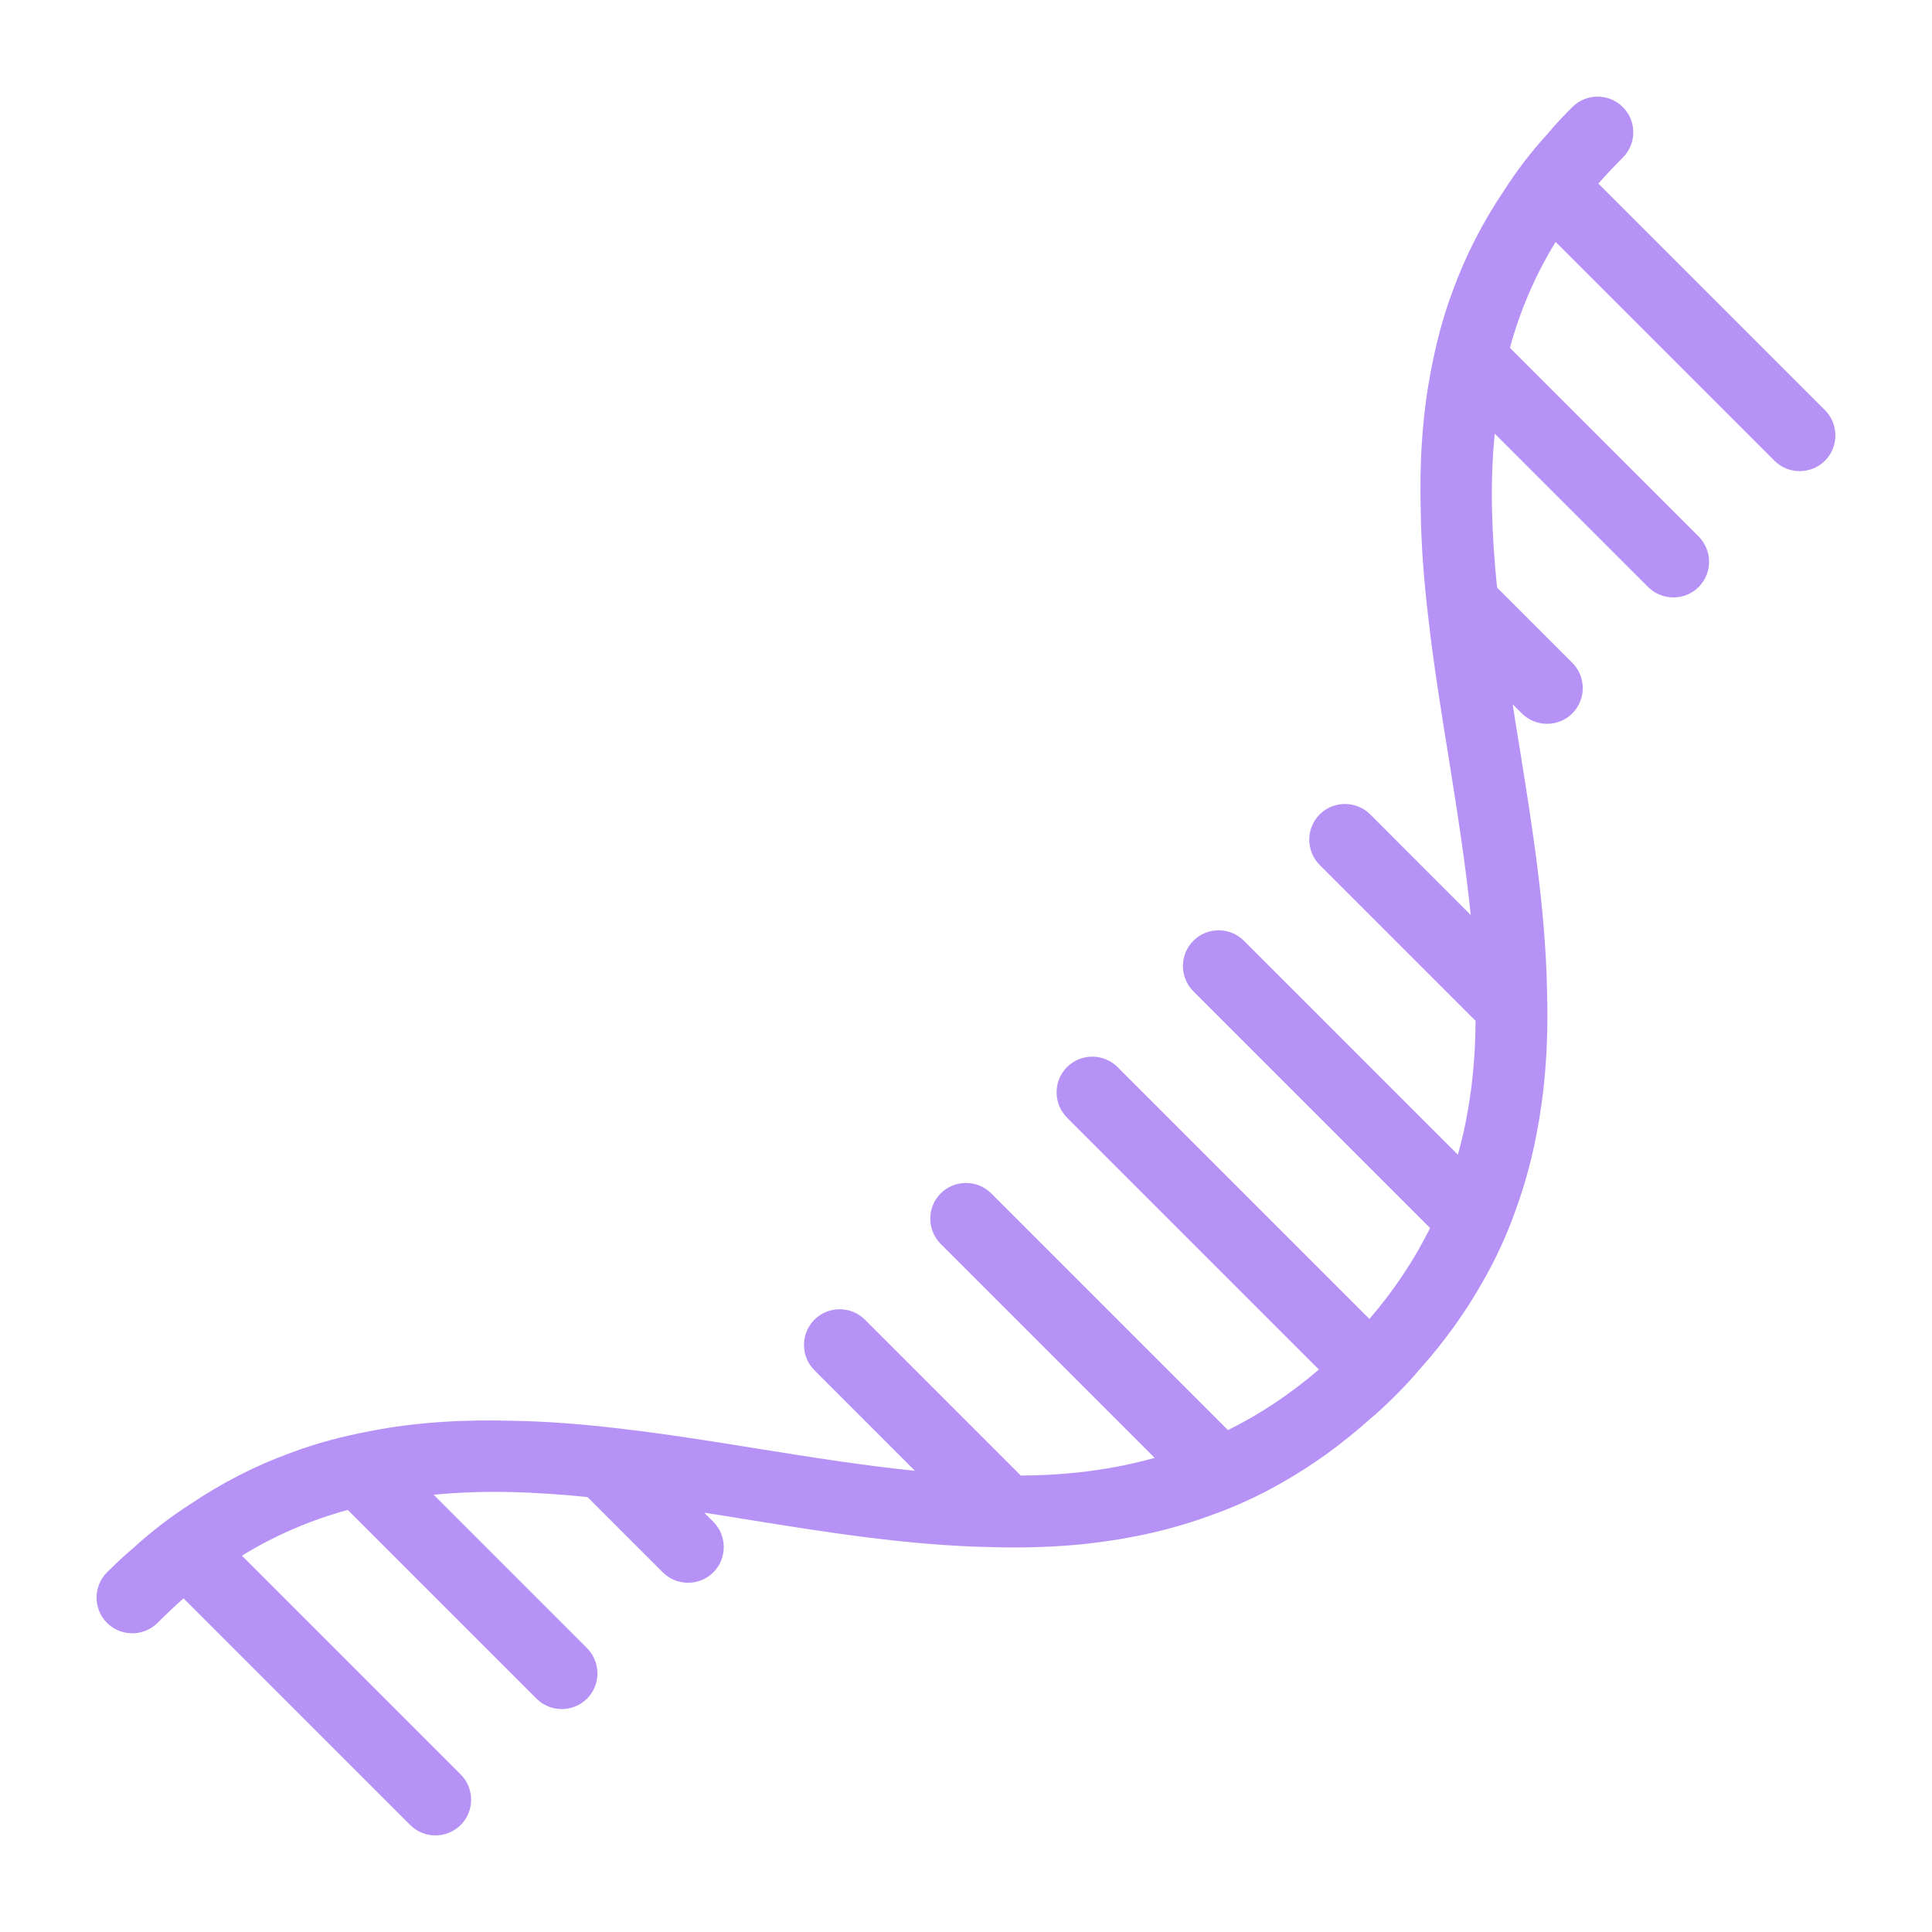 <svg width="32" height="32" viewBox="0 0 32 32" fill="none" xmlns="http://www.w3.org/2000/svg">
<path d="M23.515 22.679C23.938 22.206 24.285 21.716 24.565 21.218C24.779 20.846 24.954 20.461 25.093 20.072C25.34 19.406 25.486 18.724 25.565 18.034C25.624 17.498 25.641 16.954 25.624 16.419C25.599 15.063 25.381 13.699 25.164 12.351C25.126 12.121 25.088 11.891 25.055 11.665L25.206 11.816C25.436 12.046 25.812 12.046 26.043 11.816C26.273 11.585 26.273 11.209 26.043 10.979L24.796 9.732C24.708 8.865 24.674 8.012 24.758 7.183L27.298 9.723C27.528 9.953 27.905 9.953 28.135 9.723C28.365 9.493 28.365 9.117 28.135 8.886L25.009 5.761C25.172 5.162 25.419 4.572 25.766 4.007L29.39 7.631C29.62 7.861 29.997 7.861 30.227 7.631C30.457 7.401 30.457 7.024 30.227 6.794L26.474 3.041C26.599 2.898 26.737 2.752 26.879 2.61C27.11 2.379 27.11 2.003 26.879 1.773C26.649 1.543 26.273 1.543 26.043 1.773C25.9 1.915 25.766 2.057 25.641 2.208C25.36 2.513 25.122 2.827 24.913 3.154C24.549 3.693 24.268 4.25 24.063 4.815C23.9 5.246 23.787 5.685 23.703 6.129C23.553 6.899 23.511 7.685 23.532 8.468C23.54 9.07 23.59 9.673 23.662 10.271C23.749 11.029 23.871 11.786 23.992 12.535C24.134 13.422 24.272 14.297 24.36 15.155L22.695 13.489C22.465 13.259 22.088 13.259 21.858 13.489C21.628 13.72 21.628 14.096 21.858 14.326L24.44 16.908C24.436 17.666 24.348 18.406 24.147 19.126L20.603 15.582C20.372 15.351 19.996 15.351 19.766 15.582C19.535 15.812 19.535 16.188 19.766 16.419L23.687 20.34C23.431 20.854 23.101 21.36 22.682 21.846L18.51 17.674C18.28 17.444 17.904 17.444 17.673 17.674C17.443 17.904 17.443 18.281 17.673 18.511L21.845 22.683C21.36 23.101 20.854 23.432 20.339 23.687L16.418 19.766C16.188 19.536 15.811 19.536 15.581 19.766C15.351 19.996 15.351 20.373 15.581 20.603L19.125 24.147C18.406 24.348 17.665 24.436 16.908 24.44L14.326 21.858C14.096 21.628 13.719 21.628 13.489 21.858C13.259 22.089 13.259 22.465 13.489 22.695L15.154 24.361C14.296 24.273 13.422 24.135 12.535 23.992C11.786 23.871 11.028 23.75 10.271 23.662C9.673 23.591 9.07 23.541 8.467 23.532C7.685 23.511 6.898 23.553 6.128 23.704C5.685 23.788 5.245 23.901 4.814 24.064C4.249 24.269 3.693 24.549 3.153 24.913C2.827 25.122 2.513 25.361 2.207 25.641C2.057 25.767 1.915 25.901 1.772 26.043C1.542 26.273 1.542 26.65 1.772 26.88C2.002 27.11 2.379 27.11 2.609 26.88C2.751 26.738 2.898 26.599 3.04 26.474L6.794 30.227C7.024 30.458 7.4 30.458 7.631 30.227C7.861 29.997 7.861 29.621 7.631 29.391L4.007 25.767C4.572 25.419 5.162 25.173 5.76 25.009L8.886 28.135C9.116 28.365 9.493 28.365 9.723 28.135C9.953 27.905 9.953 27.529 9.723 27.298L7.183 24.758C8.011 24.675 8.865 24.708 9.731 24.796L10.978 26.043C11.208 26.273 11.585 26.273 11.815 26.043C12.045 25.813 12.045 25.436 11.815 25.206L11.664 25.055C11.89 25.089 12.121 25.127 12.351 25.164C13.698 25.382 15.062 25.599 16.418 25.625C16.954 25.641 17.498 25.625 18.033 25.566C18.724 25.486 19.406 25.34 20.071 25.093C20.46 24.955 20.845 24.779 21.218 24.566C21.716 24.285 22.205 23.938 22.678 23.515C22.829 23.39 22.971 23.256 23.113 23.114C23.256 22.971 23.39 22.829 23.515 22.679Z" fill="#B692F6"/>
</svg>
